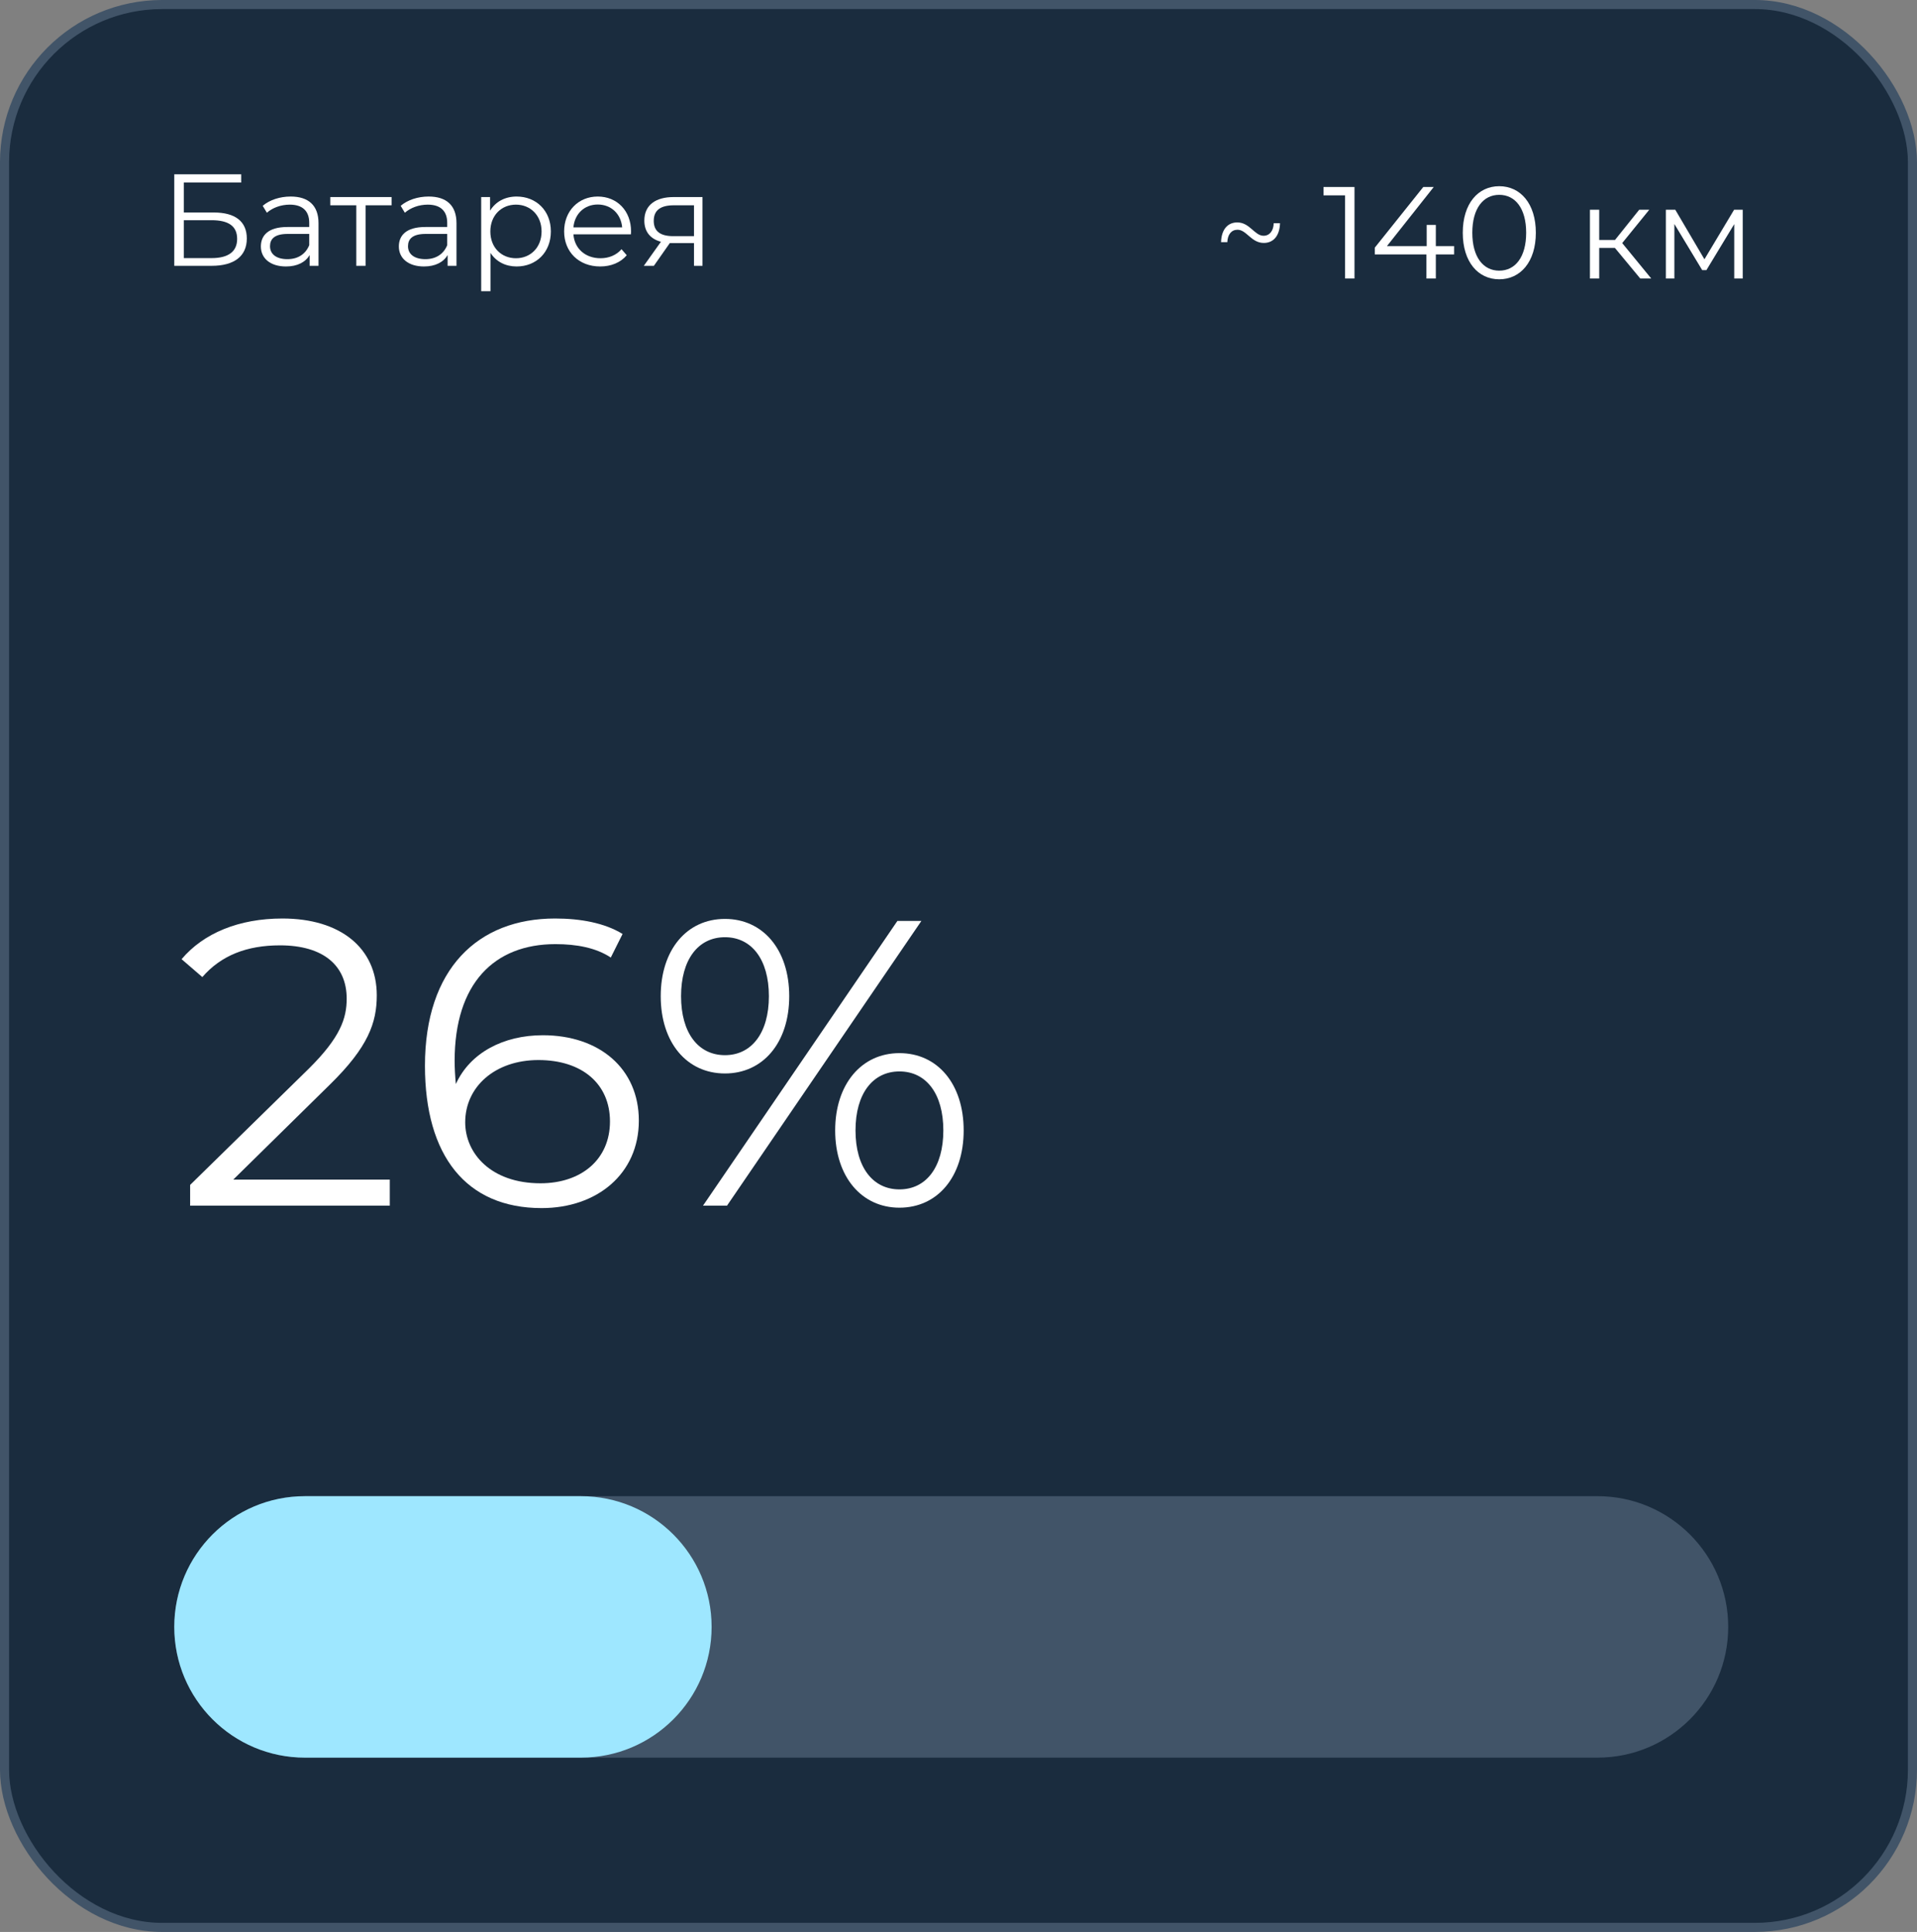 <?xml version="1.0" encoding="UTF-8"?> <svg xmlns="http://www.w3.org/2000/svg" width="132" height="133" viewBox="0 0 132 133" fill="none"><rect x="0" y="0" width="132" height="133" fill="#808080" stroke="none"/><rect x="0.312" y="0.312" width="131.375" height="132.375" rx="10.858" fill="#01172D" fill-opacity="0.8"></rect><rect x="0.312" y="0.312" width="131.375" height="132.375" rx="10.858" stroke="#415468" stroke-width="0.625"></rect><path d="M12 18.3V12H16.608V12.567H12.657V14.628H14.718C16.203 14.628 16.995 15.249 16.995 16.419C16.995 17.634 16.131 18.3 14.574 18.3H12ZM12.657 17.769H14.565C15.726 17.769 16.329 17.319 16.329 16.446C16.329 15.573 15.744 15.159 14.565 15.159H12.657V17.769Z" fill="white"></path><path d="M20.015 13.53C21.239 13.53 21.932 14.142 21.932 15.366V18.3H21.32V17.562C21.032 18.048 20.474 18.345 19.691 18.345C18.62 18.345 17.963 17.787 17.963 16.968C17.963 16.239 18.431 15.627 19.79 15.627H21.293V15.339C21.293 14.529 20.834 14.088 19.952 14.088C19.34 14.088 18.764 14.304 18.377 14.646L18.089 14.169C18.566 13.764 19.268 13.53 20.015 13.53ZM19.79 17.841C20.51 17.841 21.041 17.499 21.293 16.878V16.104H19.808C18.89 16.104 18.593 16.464 18.593 16.95C18.593 17.499 19.034 17.841 19.79 17.841Z" fill="white"></path><path d="M26.963 13.566V14.133H25.172V18.3H24.533V14.133H22.742V13.566H26.963Z" fill="white"></path><path d="M29.516 13.53C30.74 13.53 31.433 14.142 31.433 15.366V18.3H30.821V17.562C30.533 18.048 29.975 18.345 29.192 18.345C28.121 18.345 27.464 17.787 27.464 16.968C27.464 16.239 27.932 15.627 29.291 15.627H30.794V15.339C30.794 14.529 30.335 14.088 29.453 14.088C28.841 14.088 28.265 14.304 27.878 14.646L27.59 14.169C28.067 13.764 28.769 13.53 29.516 13.53ZM29.291 17.841C30.011 17.841 30.542 17.499 30.794 16.878V16.104H29.309C28.391 16.104 28.094 16.464 28.094 16.95C28.094 17.499 28.535 17.841 29.291 17.841Z" fill="white"></path><path d="M35.573 13.53C36.923 13.53 37.931 14.502 37.931 15.933C37.931 17.373 36.923 18.345 35.573 18.345C34.817 18.345 34.169 18.021 33.773 17.409V20.046H33.134V13.566H33.746V14.502C34.133 13.872 34.79 13.53 35.573 13.53ZM35.528 17.778C36.527 17.778 37.292 17.04 37.292 15.933C37.292 14.835 36.527 14.088 35.528 14.088C34.52 14.088 33.764 14.835 33.764 15.933C33.764 17.04 34.52 17.778 35.528 17.778Z" fill="white"></path><path d="M43.453 15.933C43.453 15.987 43.444 16.059 43.444 16.131H39.484C39.556 17.121 40.312 17.778 41.347 17.778C41.923 17.778 42.436 17.571 42.796 17.157L43.156 17.571C42.733 18.075 42.076 18.345 41.329 18.345C39.853 18.345 38.845 17.337 38.845 15.933C38.845 14.529 39.826 13.53 41.158 13.53C42.49 13.53 43.453 14.511 43.453 15.933ZM41.158 14.079C40.24 14.079 39.565 14.727 39.484 15.654H42.841C42.76 14.727 42.085 14.079 41.158 14.079Z" fill="white"></path><path d="M46.383 13.566H48.372V18.3H47.787V16.734H46.122L45.024 18.3H44.331L45.51 16.644C44.781 16.446 44.367 15.951 44.367 15.186C44.367 14.106 45.159 13.566 46.383 13.566ZM45.015 15.204C45.015 15.924 45.474 16.257 46.356 16.257H47.787V14.133H46.401C45.519 14.133 45.015 14.448 45.015 15.204Z" fill="white"></path><path d="M87.022 16.725C86.158 16.725 85.834 15.816 85.213 15.816C84.79 15.816 84.529 16.149 84.511 16.671H84.079C84.106 15.771 84.556 15.312 85.195 15.312C86.059 15.312 86.383 16.23 87.004 16.23C87.427 16.23 87.688 15.888 87.706 15.366H88.138C88.111 16.266 87.661 16.725 87.022 16.725Z" fill="white"></path><path d="M91.134 12.873H93.267V19.173H92.619V13.449H91.134V12.873Z" fill="white"></path><path d="M100.128 16.941V17.517H98.868V19.173H98.22V17.517H94.665V17.049L98.004 12.873H98.724L95.502 16.941H98.238V15.483H98.868V16.941H100.128Z" fill="white"></path><path d="M103.234 19.227C101.776 19.227 100.723 18.03 100.723 16.023C100.723 14.016 101.776 12.819 103.234 12.819C104.692 12.819 105.754 14.016 105.754 16.023C105.754 18.03 104.692 19.227 103.234 19.227ZM103.234 18.633C104.332 18.633 105.088 17.706 105.088 16.023C105.088 14.34 104.332 13.413 103.234 13.413C102.136 13.413 101.38 14.34 101.38 16.023C101.38 17.706 102.136 18.633 103.234 18.633Z" fill="white"></path><path d="M112.944 19.173L111.198 17.067H110.118V19.173H109.479V14.439H110.118V16.518H111.207L112.872 14.439H113.564L111.701 16.734L113.7 19.173H112.944Z" fill="white"></path><path d="M119.406 14.439H120V19.173H119.415V15.429L117.498 18.597H117.21L115.293 15.42V19.173H114.708V14.439H115.356L117.363 17.85L119.406 14.439Z" fill="white"></path><path d="M16.06 81.208H26.84V83H13.092V81.572L21.24 73.592C23.452 71.408 23.872 70.092 23.872 68.748C23.872 66.48 22.276 65.08 19.28 65.08C16.984 65.08 15.22 65.78 13.932 67.264L12.504 66.032C14.016 64.24 16.452 63.232 19.448 63.232C23.424 63.232 25.944 65.248 25.944 68.524C25.944 70.4 25.356 72.08 22.724 74.656L16.06 81.208Z" fill="white"></path><path d="M37.381 71.268C41.273 71.268 43.989 73.564 43.989 77.148C43.989 80.816 41.105 83.168 37.297 83.168C32.089 83.168 29.261 79.556 29.261 73.368C29.261 66.704 32.901 63.232 38.221 63.232C39.985 63.232 41.637 63.54 42.869 64.296L42.057 65.92C41.049 65.248 39.705 64.996 38.249 64.996C34.021 64.996 31.305 67.712 31.305 73.032C31.305 73.48 31.333 74.04 31.389 74.628C32.369 72.472 34.665 71.268 37.381 71.268ZM37.213 81.46C40.041 81.46 42.001 79.808 42.001 77.204C42.001 74.628 40.097 72.976 37.073 72.976C34.077 72.976 32.033 74.824 32.033 77.26C32.033 79.416 33.825 81.46 37.213 81.46Z" fill="white"></path><path d="M49.92 73.9C47.288 73.9 45.496 71.772 45.496 68.58C45.496 65.388 47.288 63.26 49.92 63.26C52.524 63.26 54.344 65.36 54.344 68.58C54.344 71.8 52.524 73.9 49.92 73.9ZM48.408 83L61.792 63.4H63.444L50.06 83H48.408ZM49.92 72.64C51.74 72.64 52.944 71.128 52.944 68.58C52.944 66.032 51.74 64.52 49.92 64.52C48.072 64.52 46.896 66.06 46.896 68.58C46.896 71.1 48.072 72.64 49.92 72.64ZM61.932 83.14C59.328 83.14 57.508 81.012 57.508 77.82C57.508 74.628 59.328 72.5 61.932 72.5C64.564 72.5 66.356 74.628 66.356 77.82C66.356 81.012 64.564 83.14 61.932 83.14ZM61.932 81.88C63.78 81.88 64.956 80.34 64.956 77.82C64.956 75.3 63.78 73.76 61.932 73.76C60.112 73.76 58.908 75.272 58.908 77.82C58.908 80.368 60.112 81.88 61.932 81.88Z" fill="white"></path><path d="M12 112C12 107.029 16.029 103 21 103H110C114.971 103 119 107.029 119 112C119 116.97 114.971 121 110 121H21C16.029 121 12 116.97 12 112Z" fill="#415468"></path><path d="M12 112C12 107.029 16.029 103 21 103H40C44.971 103 49 107.029 49 112C49 116.97 44.971 121 40 121H21C16.029 121 12 116.97 12 112Z" fill="#9EE7FF"></path></svg> 